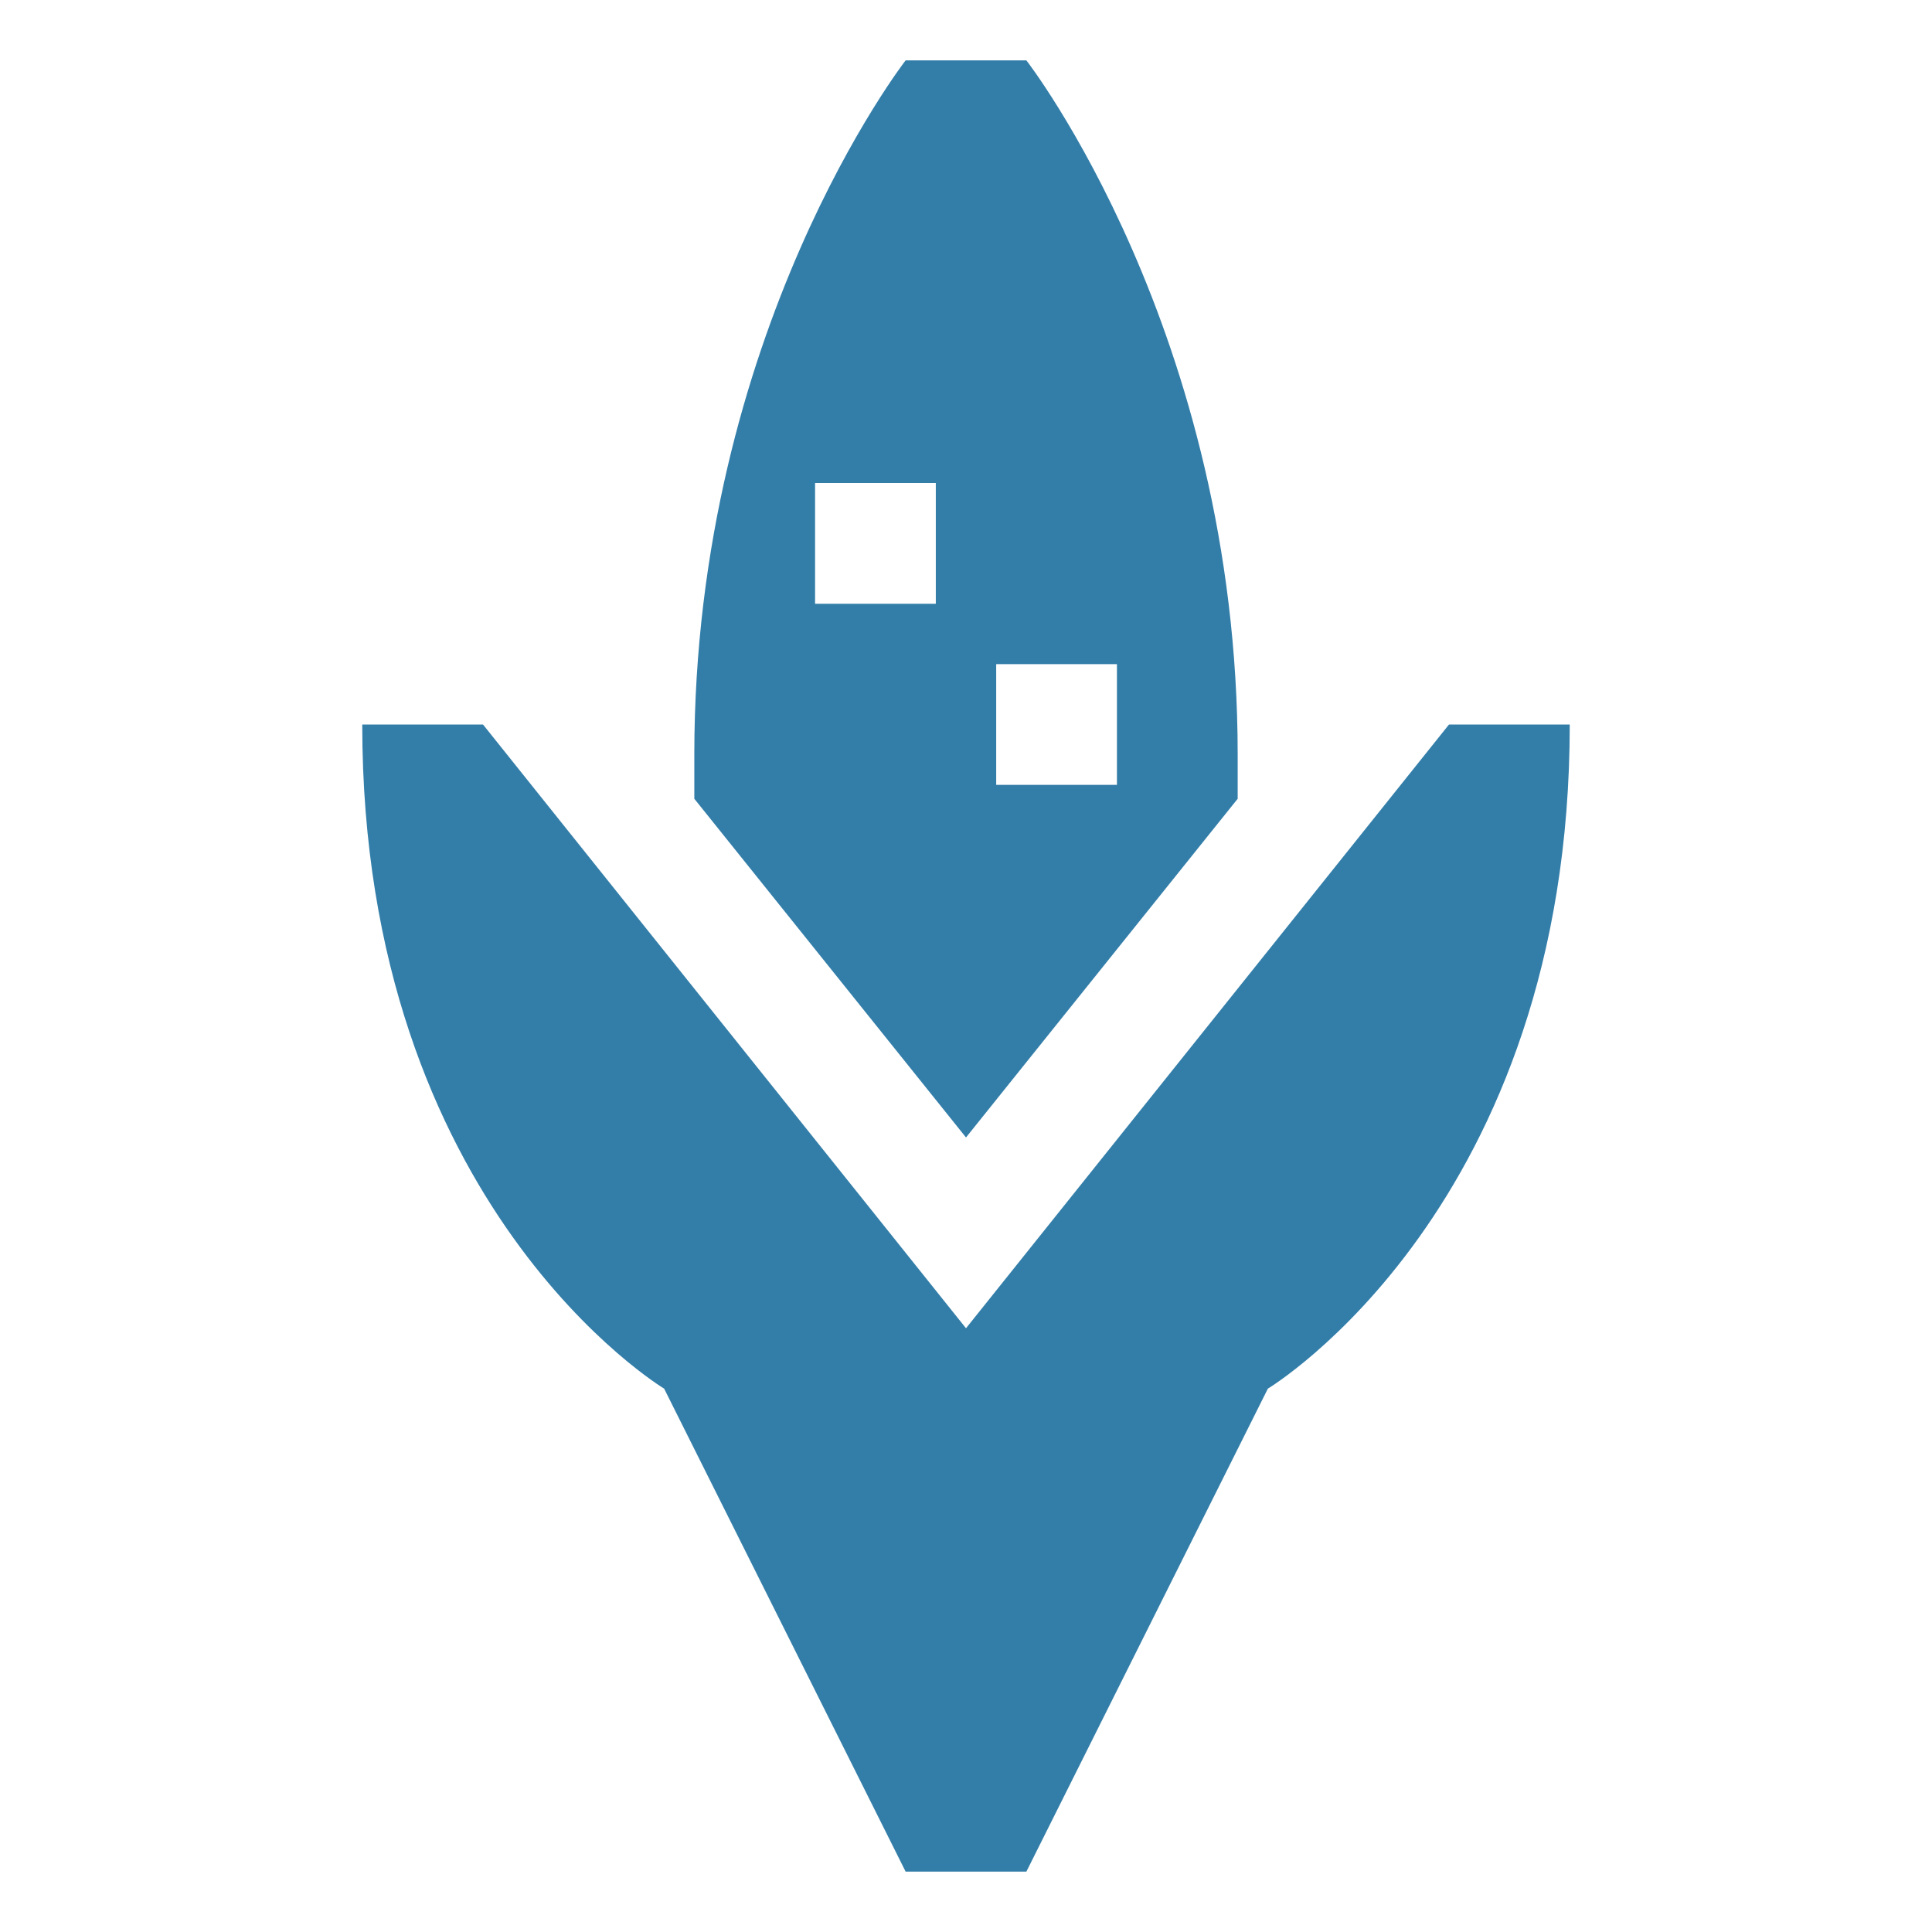 <svg xmlns="http://www.w3.org/2000/svg"  viewBox="0 0 64 64"><defs fill="#337ea9" /><path  d="m52,24c0,16-10,22-10,22l-8,16h-4l-8-16s-10-6-10-22h4l16,20,16-20h4Zm-20,13.68l-9-11.22v-1.46c0-14,7-23,7-23h4s7,9,7,23v1.46l-9,11.22Zm1-11.68h4v-4h-4v4Zm-2-10h-4v4h4v-4Z" fill="#337ea9" /></svg>